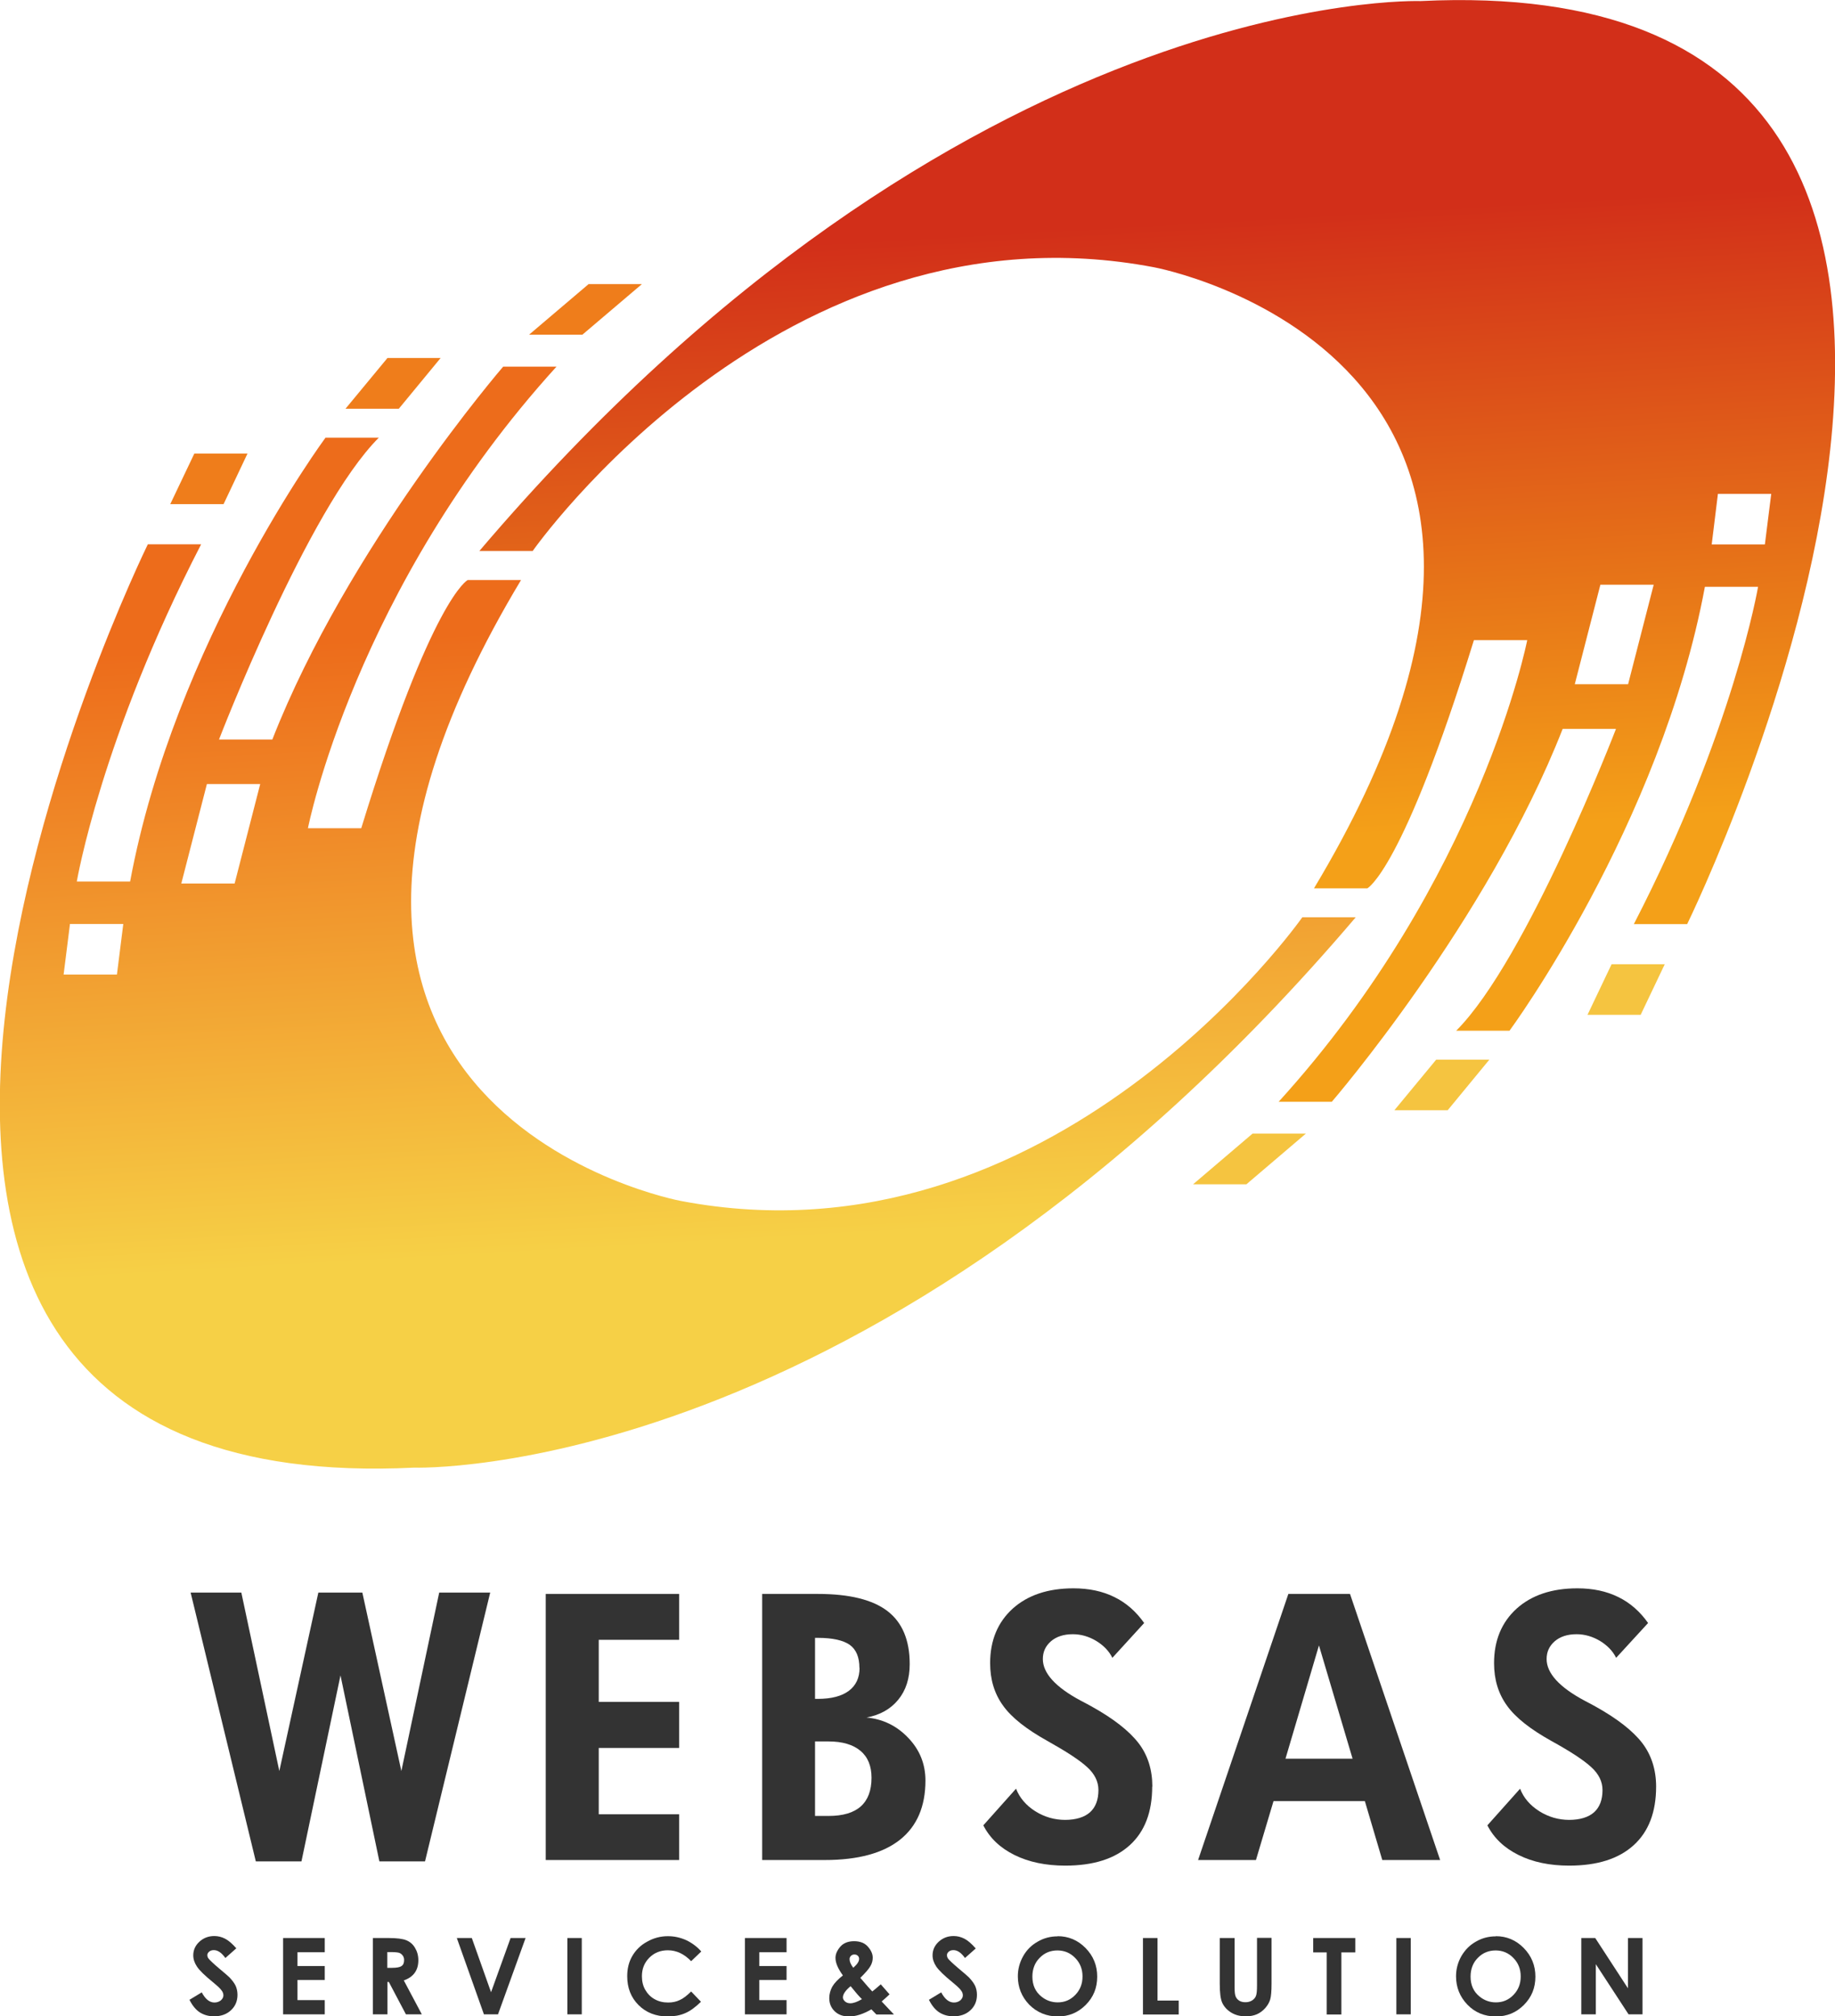 <?xml version="1.0" encoding="UTF-8"?>
<svg id="a" data-name="レイヤー 1" xmlns="http://www.w3.org/2000/svg" xmlns:xlink="http://www.w3.org/1999/xlink" viewBox="0 0 121.15 133.14">
  <defs>
    <style>
      .d {
        fill: url(#c);
      }

      .d, .e, .f, .g, .h {
        stroke-width: 0px;
      }

      .e {
        fill: url(#b);
      }

      .f, .i {
        fill: #333;
      }

      .g {
        fill: #f5c440;
      }

      .i {
        stroke: #333;
        stroke-width: .18px;
      }

      .h {
        fill: #ef7d1b;
      }
    </style>
    <linearGradient id="b" x1="75.56" y1="14.8" x2="77.9" y2="55.83" gradientUnits="userSpaceOnUse">
      <stop offset="0" stop-color="#d22f19"/>
      <stop offset="1" stop-color="#f4a018"/>
    </linearGradient>
    <linearGradient id="c" x1="-210.27" y1="591.66" x2="-207.93" y2="632.69" gradientTransform="translate(-164.68 673.82) rotate(-180)" gradientUnits="userSpaceOnUse">
      <stop offset="0" stop-color="#f6d046"/>
      <stop offset="1" stop-color="#ed6c1b"/>
    </linearGradient>
  </defs>
  <g>
    <path class="e" d="m93.79.07S63.45-.99,31.65,36.38h3.52s16.41-23.42,41.03-18.73c0,0,31.66,5.86,10.55,41.01h3.52s2.34-1.15,7.04-16.39h3.52s-3.08,15.8-16.41,30.48h3.51s10.26-11.9,15.24-24.62h3.52s-5.86,15.24-10.55,19.93h3.52s9.96-13.51,12.9-29.31h3.51s-1.61,9.5-8.2,22.27h3.52S142.45-2.31,93.79.07Zm13.7,45.11h-3.52l1.69-6.57h3.52l-1.69,6.57Zm5.52-9.23l.41-3.34h3.52l-.42,3.34h-3.52Z"/>
    <polygon class="g" points="104.81 67.01 108.32 67.01 109.91 63.67 106.4 63.67 104.81 67.01"/>
    <polygon class="g" points="92.06 73.31 95.58 73.31 98.33 69.97 94.82 69.97 92.06 73.31"/>
    <polygon class="g" points="78.77 78.2 82.29 78.2 86.22 74.85 82.7 74.85 78.77 78.2"/>
    <path class="d" d="m89.5,60.57h-3.52s-16.41,23.42-41.03,18.73c0,0-31.66-5.86-10.55-41h-3.52s-2.35,1.14-7.03,16.39h-3.52s3.08-15.8,16.41-30.48h-3.52s-10.26,11.9-15.24,24.62h-3.52s5.86-15.24,10.55-19.93h-3.52s-9.97,13.51-12.9,29.31h-3.52s1.61-9.5,8.21-22.27h-3.52s-31.07,63.34,17.59,60.97c0,0,30.34,1.05,62.14-36.32Zm-81.78,3.78h-3.52l.42-3.34h3.52l-.42,3.34Zm7.77-6.01h-3.52l1.69-6.57h3.52l-1.69,6.57Z"/>
    <polygon class="h" points="16.34 29.95 12.83 29.95 11.24 33.29 14.76 33.29 16.34 29.95"/>
    <polygon class="h" points="29.09 23.64 25.58 23.64 22.81 26.99 26.33 26.99 29.09 23.64"/>
    <polygon class="h" points="42.38 18.76 38.86 18.76 34.93 22.1 38.45 22.1 42.38 18.76"/>
  </g>
  <g>
    <path class="i" d="m32.25,105.25l-4.26,17.57h-2.87l-2.64-12.63-2.65,12.63h-2.87l-4.26-17.57h3.16l2.58,12.12,2.65-12.12h2.76l2.65,12.12,2.57-12.12h3.17Z"/>
    <path class="f" d="m44.84,122.82h-8.81v-17.57h8.81v3.03h-5.31v4.1h5.31v3.04h-5.31v4.38h5.31v3.03Z"/>
    <path class="f" d="m61.1,117.57c0,1.71-.56,3.02-1.68,3.91-1.12.89-2.78,1.34-4.96,1.34h-4.14v-17.57h3.68c2.08,0,3.61.38,4.59,1.13.98.75,1.47,1.92,1.47,3.5,0,.96-.25,1.74-.76,2.36-.5.61-1.2,1.01-2.09,1.17,1.07.1,1.99.54,2.75,1.34.76.79,1.14,1.73,1.14,2.83Zm-4.36-7.43c0-.71-.21-1.22-.64-1.53-.43-.3-1.13-.46-2.11-.46h-.18v4.03h.18c.9,0,1.58-.18,2.05-.53.47-.35.71-.86.71-1.52Zm.8,7.25c0-.77-.24-1.37-.73-1.78-.49-.41-1.19-.62-2.11-.62h-.89v4.92h.89c.95,0,1.66-.21,2.13-.63s.71-1.05.71-1.89Z"/>
    <path class="f" d="m76.07,117.97c0,1.68-.49,2.97-1.48,3.87-.99.9-2.4,1.35-4.26,1.35-1.28,0-2.4-.23-3.35-.7-.95-.47-1.63-1.12-2.06-1.96l2.16-2.42c.24.61.66,1.1,1.27,1.49.61.38,1.27.57,1.97.57s1.27-.17,1.64-.5c.37-.33.56-.82.56-1.47,0-.56-.25-1.07-.75-1.52-.5-.46-1.38-1.03-2.63-1.73-1.38-.77-2.36-1.54-2.92-2.33-.57-.79-.85-1.72-.85-2.8,0-1.5.5-2.7,1.49-3.6.99-.89,2.33-1.34,4.01-1.34,1.02,0,1.93.19,2.71.58.78.38,1.43.96,1.96,1.71l-2.1,2.3c-.22-.45-.58-.82-1.07-1.12-.49-.29-1-.44-1.54-.44-.61,0-1.09.16-1.45.47-.36.32-.53.7-.53,1.17,0,.93.83,1.85,2.49,2.74.3.16.54.28.71.38,1.46.81,2.49,1.62,3.11,2.42.62.8.92,1.77.92,2.89Z"/>
    <path class="f" d="m95.08,122.82h-3.82l-1.15-3.89h-6.03l-1.16,3.89h-3.82l5.96-17.57h4.07l5.95,17.57Zm-5.78-6.69l-2.22-7.48-2.21,7.48h4.43Z"/>
    <path class="f" d="m109.34,117.97c0,1.68-.49,2.97-1.48,3.87-.99.9-2.4,1.35-4.26,1.35-1.28,0-2.4-.23-3.34-.7-.95-.47-1.63-1.12-2.06-1.96l2.16-2.42c.23.61.66,1.1,1.27,1.49.61.38,1.27.57,1.97.57s1.27-.17,1.64-.5c.37-.33.56-.82.56-1.47,0-.56-.25-1.07-.75-1.52-.5-.46-1.37-1.03-2.64-1.73-1.38-.77-2.36-1.54-2.92-2.33-.57-.79-.85-1.72-.85-2.8,0-1.5.5-2.7,1.49-3.6.99-.89,2.33-1.34,4.01-1.34,1.02,0,1.93.19,2.71.58.78.38,1.43.96,1.96,1.71l-2.11,2.3c-.22-.45-.58-.82-1.07-1.12-.49-.29-1.01-.44-1.54-.44-.61,0-1.09.16-1.45.47-.36.32-.53.7-.53,1.17,0,.93.83,1.85,2.49,2.74.3.16.54.28.71.38,1.46.81,2.49,1.62,3.11,2.42.61.8.92,1.77.92,2.89Z"/>
  </g>
  <g>
    <path class="f" d="m15.59,128.66l-.71.63c-.25-.35-.5-.52-.76-.52-.13,0-.23.03-.31.1-.08.07-.12.14-.12.23s.03.17.09.24c.08.1.31.32.7.65.37.31.59.5.67.58.19.2.33.39.41.56.08.18.12.38.12.59,0,.41-.14.75-.43,1.02-.29.27-.66.4-1.12.4-.36,0-.67-.09-.94-.26-.27-.18-.49-.45-.68-.83l.81-.49c.24.45.52.67.84.67.16,0,.3-.05.42-.14.11-.1.17-.21.17-.33,0-.12-.04-.23-.13-.34-.08-.12-.27-.29-.56-.53-.55-.45-.9-.79-1.06-1.04-.16-.24-.24-.49-.24-.73,0-.35.13-.65.4-.9.27-.25.6-.38.99-.38.25,0,.49.06.72.18.23.12.47.33.74.64Z"/>
    <path class="f" d="m18.69,127.97h2.75v.94h-1.8v.91h1.8v.92h-1.8v1.33h1.8v.94h-2.75v-5.04Z"/>
    <path class="f" d="m24.62,127.97h1.02c.56,0,.95.05,1.19.15.24.1.43.26.57.5.14.23.22.5.22.82,0,.33-.08.61-.24.83s-.4.39-.72.5l1.19,2.24h-1.05l-1.13-2.14h-.09v2.14h-.96v-5.04Zm.96,1.97h.3c.31,0,.52-.04.63-.12.12-.08.17-.21.17-.4,0-.11-.03-.21-.09-.29-.06-.08-.13-.14-.23-.18-.1-.03-.27-.05-.53-.05h-.26v1.04Z"/>
    <path class="f" d="m30.16,127.97h.99l1.27,3.58,1.29-3.58h.99l-1.82,5.04h-.93l-1.79-5.04Z"/>
    <path class="f" d="m37.46,127.97h.95v5.04h-.95v-5.04Z"/>
    <path class="f" d="m46.3,128.86l-.67.64c-.46-.48-.97-.72-1.54-.72-.48,0-.89.16-1.22.49-.33.33-.49.74-.49,1.22,0,.34.07.64.22.9.15.26.35.47.62.62.27.15.56.22.89.22.28,0,.53-.05.76-.16.23-.1.48-.29.76-.57l.65.68c-.37.36-.72.62-1.06.76-.33.14-.71.21-1.13.21-.78,0-1.43-.25-1.93-.75-.5-.5-.75-1.13-.75-1.91,0-.5.11-.95.34-1.34.23-.39.55-.71.98-.94.42-.24.88-.36,1.37-.36.42,0,.82.09,1.2.26.38.18.72.43,1,.75Z"/>
    <path class="f" d="m49.18,127.97h2.75v.94h-1.8v.91h1.8v.92h-1.8v1.33h1.8v.94h-2.75v-5.04Z"/>
    <path class="f" d="m58.16,131.04l.57.65-.26.24-.26.23.81.86h-1.16l-.33-.34c-.53.31-1.02.47-1.48.47-.39,0-.7-.11-.94-.34-.24-.23-.36-.52-.36-.87,0-.27.07-.52.2-.76.14-.24.37-.48.7-.74-.32-.44-.49-.82-.49-1.16,0-.25.11-.49.32-.74.21-.24.52-.36.91-.36s.7.12.91.36c.21.24.32.48.32.73,0,.19-.05.38-.15.55-.1.18-.32.44-.67.78.41.48.67.78.79.9.07-.05.26-.21.56-.47Zm-1.25.97c-.18-.17-.43-.46-.75-.86-.34.28-.51.53-.51.74,0,.1.05.19.14.27.09.08.21.12.35.12.2,0,.46-.09.76-.27Zm-.57-2.08c.25-.22.38-.41.38-.58,0-.09-.03-.16-.09-.21-.06-.06-.13-.08-.23-.08-.09,0-.16.03-.22.09-.06.06-.09.13-.09.22,0,.16.08.35.24.56Z"/>
    <path class="f" d="m64.42,128.66l-.71.63c-.25-.35-.5-.52-.76-.52-.13,0-.23.03-.31.1-.08.07-.12.14-.12.23s.03.17.08.24c.08.1.31.32.7.65.37.31.59.5.67.58.19.2.33.39.41.56.08.18.12.38.12.59,0,.41-.14.75-.43,1.02-.29.27-.66.4-1.12.4-.36,0-.67-.09-.94-.26-.27-.18-.49-.45-.68-.83l.81-.49c.24.45.52.67.84.67.17,0,.3-.05.42-.14.11-.1.17-.21.17-.33,0-.12-.04-.23-.13-.34-.08-.12-.27-.29-.56-.53-.55-.45-.9-.79-1.07-1.04-.16-.24-.24-.49-.24-.73,0-.35.13-.65.4-.9.27-.25.6-.38.99-.38.25,0,.49.06.72.18.23.12.47.33.74.64Z"/>
    <path class="f" d="m69.83,127.85c.71,0,1.33.26,1.84.78.51.52.77,1.15.77,1.89s-.25,1.36-.76,1.87c-.51.51-1.12.76-1.84.76s-1.38-.26-1.89-.78c-.5-.52-.75-1.15-.75-1.87,0-.48.12-.92.35-1.33.23-.41.55-.73.96-.96.41-.24.85-.35,1.32-.35Zm-.01.94c-.47,0-.86.16-1.18.49-.32.32-.48.74-.48,1.24,0,.56.2,1,.6,1.32.31.25.67.38,1.07.38.46,0,.84-.16,1.16-.49.32-.33.48-.73.48-1.22s-.16-.89-.48-1.22c-.32-.33-.71-.5-1.18-.5Z"/>
    <path class="f" d="m75.46,127.97h.96v4.13h1.4v.92h-2.36v-5.04Z"/>
    <path class="f" d="m80.55,127.97h.96v3.26c0,.28.02.48.07.6.05.12.13.21.24.28.11.07.25.1.41.1.17,0,.31-.04.44-.12.12-.08.21-.18.25-.3.05-.12.07-.35.07-.69v-3.14h.96v3.01c0,.51-.03.86-.09,1.06-.06.2-.17.39-.33.57-.16.18-.35.32-.56.41-.21.09-.45.13-.73.13-.37,0-.68-.08-.96-.25-.27-.17-.46-.38-.58-.63-.12-.25-.17-.68-.17-1.28v-3.01Z"/>
    <path class="f" d="m86.69,127.97h2.79v.95h-.92v4.1h-.97v-4.1h-.89v-.95Z"/>
    <path class="f" d="m92.19,127.97h.95v5.04h-.95v-5.04Z"/>
    <path class="f" d="m98.76,127.85c.71,0,1.33.26,1.84.78.51.52.77,1.15.77,1.89s-.25,1.36-.76,1.87c-.51.51-1.12.76-1.84.76-.76,0-1.39-.26-1.89-.78-.5-.52-.75-1.15-.75-1.87,0-.48.12-.92.35-1.33.24-.41.55-.73.96-.96.41-.24.85-.35,1.32-.35Zm-.01.94c-.46,0-.86.16-1.18.49-.32.32-.48.74-.48,1.24,0,.56.2,1,.6,1.32.31.25.67.38,1.07.38.46,0,.84-.16,1.16-.49.32-.33.48-.73.48-1.22s-.16-.89-.48-1.22c-.32-.33-.71-.5-1.18-.5Z"/>
    <path class="f" d="m104.4,127.97h.92l2.16,3.32v-3.32h.96v5.04h-.92l-2.16-3.31v3.31h-.96v-5.04Z"/>
  </g>
</svg>